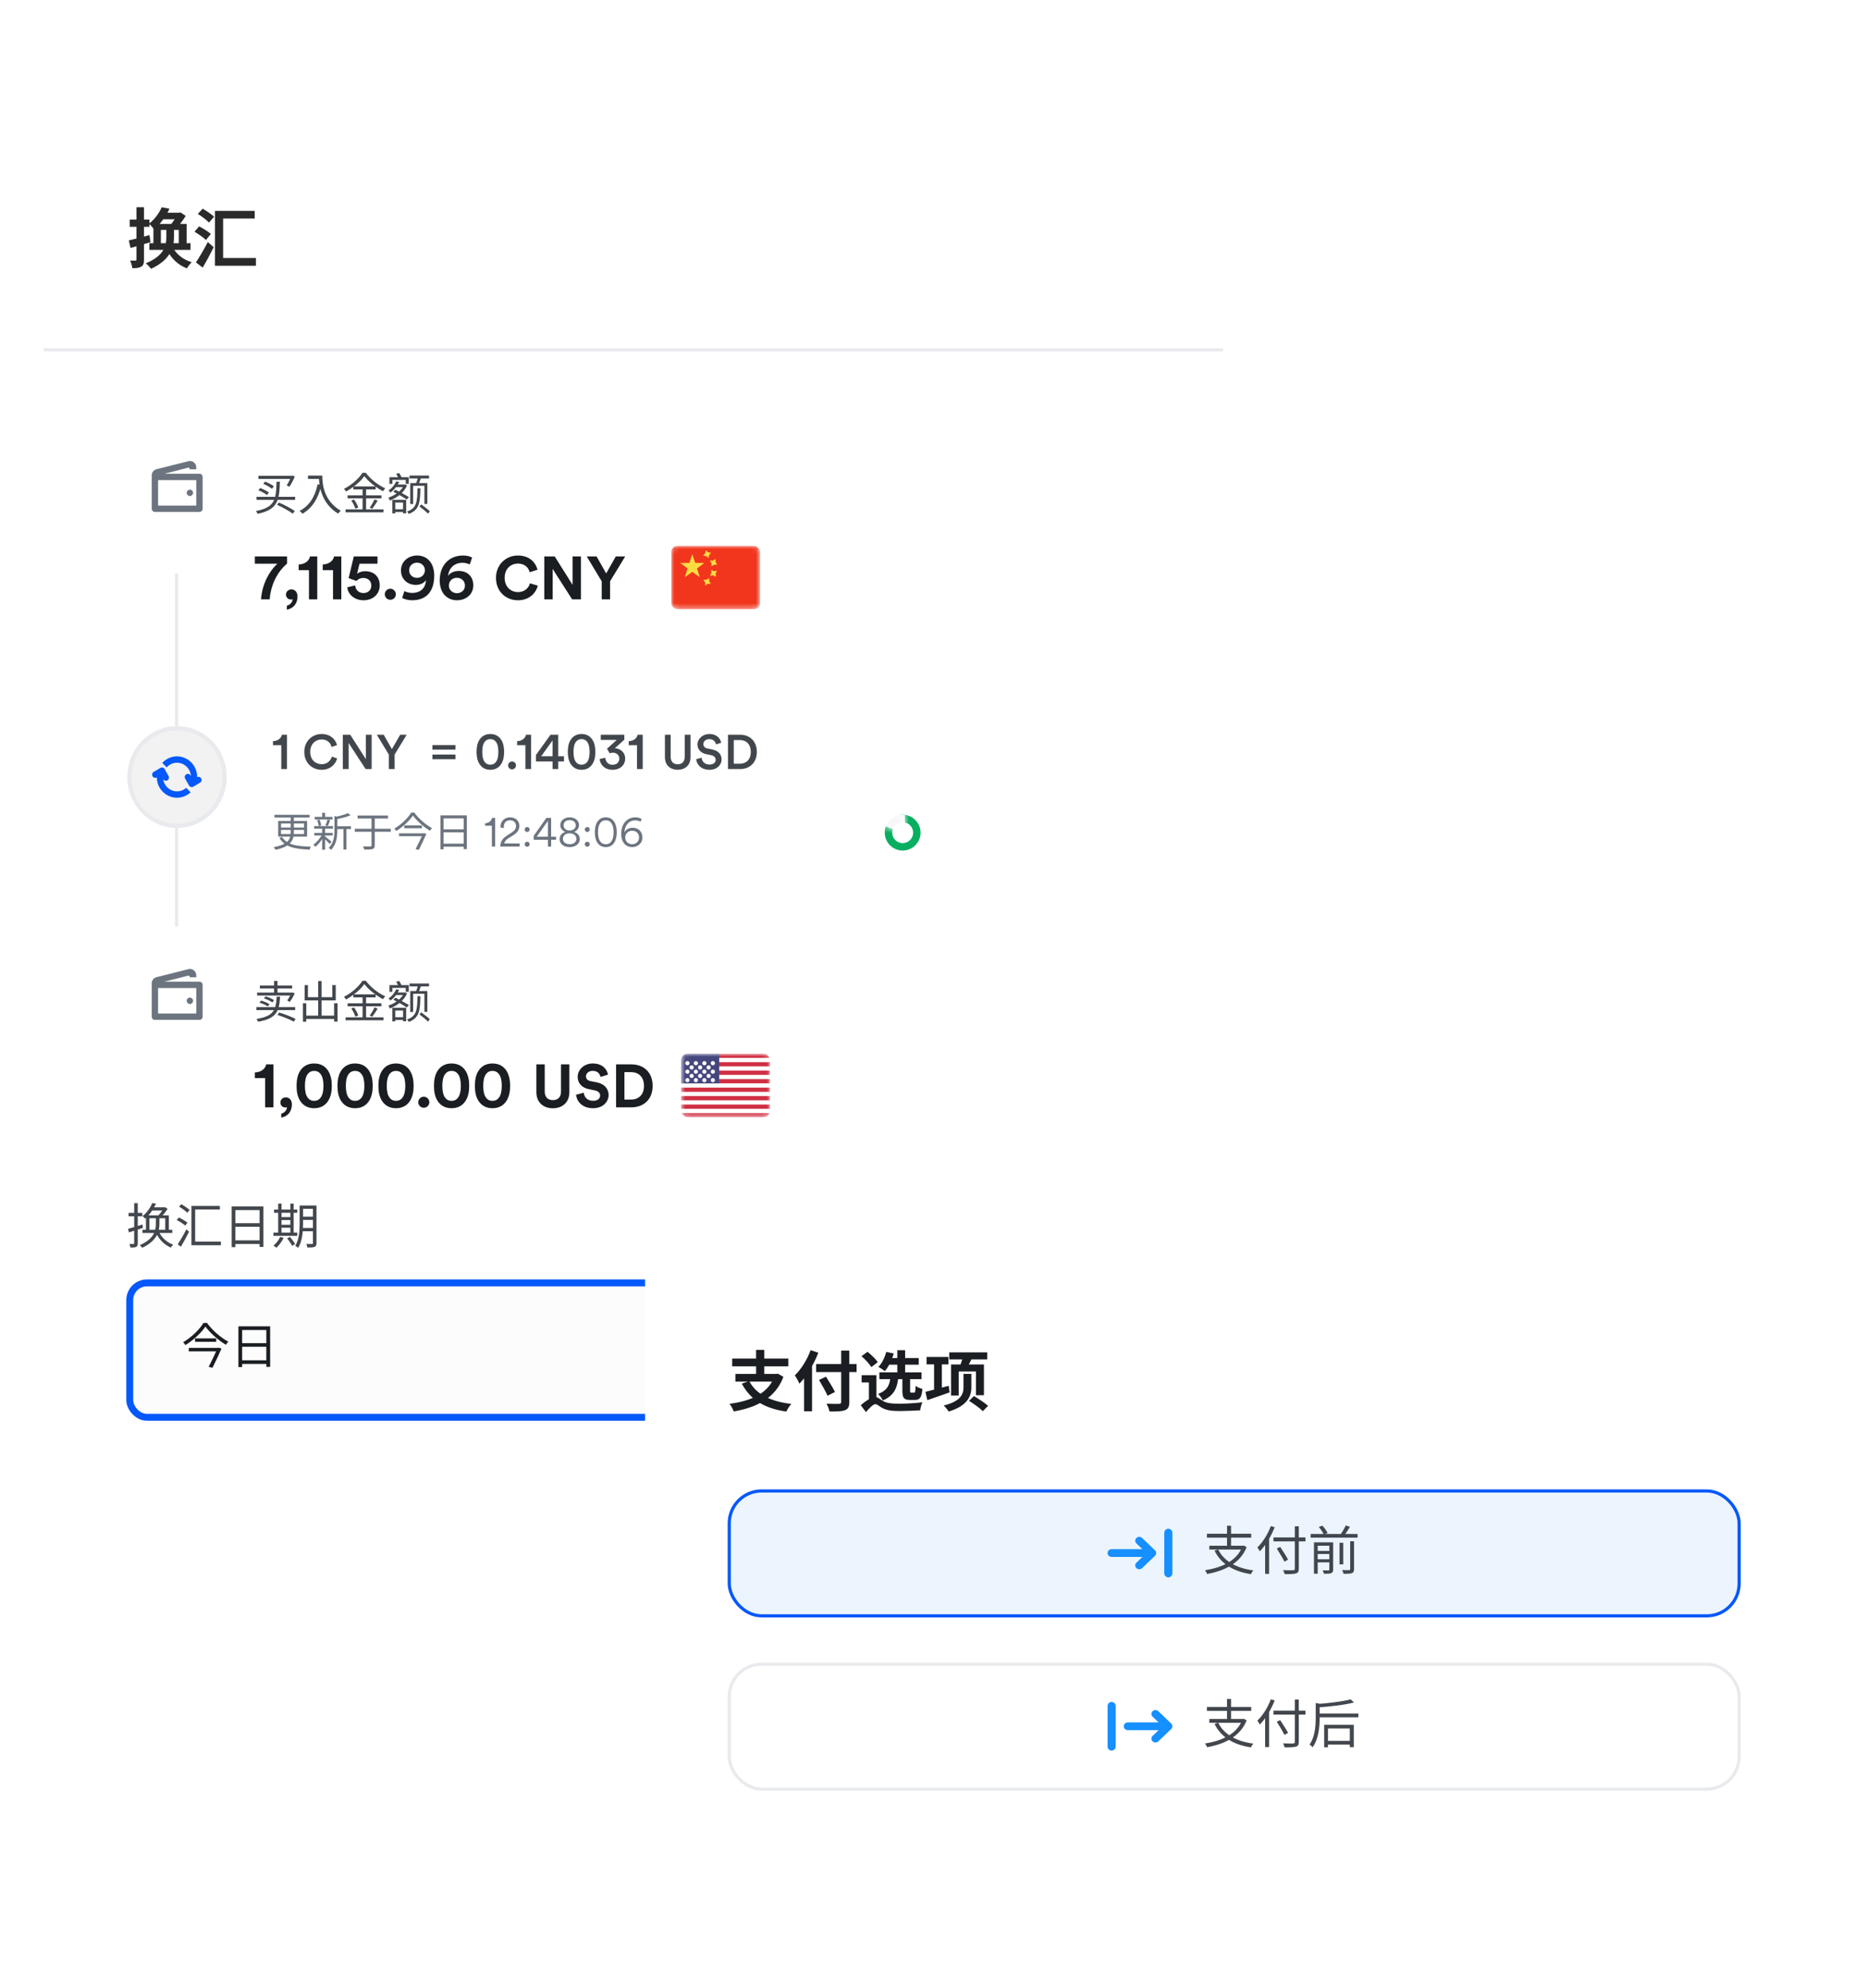 <svg width="342" height="364" viewBox="0 0 342 364" fill="none" xmlns="http://www.w3.org/2000/svg">
<g filter="url(#filter0_d_783_32796)">
<g clip-path="url(#clip0_783_32796)">
<rect x="8" y="20" width="216.034" height="259.241" rx="4" fill="white"/>
<path d="M23.591 44.016C24.563 43.812 26.003 43.428 27.383 43.044L27.575 44.352C26.327 44.724 24.983 45.108 23.915 45.408L23.591 44.016ZM23.759 40.212H27.371V41.532H23.759V40.212ZM24.995 37.944H26.375V47.532C26.375 48.204 26.267 48.588 25.895 48.816C25.523 49.056 24.995 49.116 24.239 49.104C24.191 48.732 24.023 48.108 23.843 47.712C24.251 47.724 24.659 47.724 24.803 47.724C24.935 47.724 24.995 47.676 24.995 47.52V37.944ZM29.459 38.952H32.951V40.152H29.459V38.952ZM29.615 37.956L31.043 38.22C30.419 39.552 29.531 40.884 28.199 42C28.007 41.688 27.575 41.184 27.287 40.968C28.427 40.092 29.195 38.928 29.615 37.956ZM32.519 38.952H32.843L33.059 38.892L34.019 39.528C33.527 40.356 32.699 41.412 32.027 42.096C31.763 41.88 31.319 41.592 31.019 41.436C31.595 40.812 32.243 39.828 32.519 39.228V38.952ZM27.359 44.532H34.895V45.756H27.359V44.532ZM28.103 41.004H34.187V44.856H32.747V42.096H29.471V44.856H28.103V41.004ZM31.703 45.372C32.327 46.572 33.587 47.556 35.123 48.012C34.835 48.276 34.439 48.792 34.247 49.14C32.603 48.528 31.331 47.28 30.575 45.708L31.703 45.372ZM30.467 41.82H31.871V43.452C31.871 45.156 31.331 47.532 27.671 49.224C27.467 48.936 27.023 48.468 26.699 48.216C30.239 46.776 30.467 44.772 30.467 43.428V41.82ZM36.239 39.168L37.127 38.208C37.823 38.616 38.759 39.24 39.215 39.684L38.279 40.752C37.847 40.284 36.947 39.612 36.239 39.168ZM35.627 42.432L36.479 41.448C37.187 41.82 38.147 42.408 38.627 42.84L37.727 43.944C37.283 43.5 36.347 42.852 35.627 42.432ZM35.891 48.048C36.491 47.148 37.367 45.684 38.063 44.316L39.143 45.264C38.531 46.5 37.823 47.844 37.127 48.996L35.891 48.048ZM46.655 38.616V40.02H40.871V47.244H46.883V48.66H39.371V38.616H46.655Z" fill="#2A2A2A"/>
<line x1="8" y1="64.056" x2="224.143" y2="64.056" stroke="#E8EAED" stroke-width="0.564"/>
<circle cx="32.457" cy="89.08" r="8.935" fill="white" stroke="white" stroke-width="0.777"/>
<path fill-rule="evenodd" clip-rule="evenodd" d="M35.952 85.939H34.786C34.786 85.77 34.656 85.639 34.495 85.639C34.478 85.639 34.461 85.641 34.444 85.644L30.119 86.748H36.535C36.856 86.748 37.117 87.009 37.117 87.331V93.158C37.117 93.48 36.856 93.741 36.535 93.741H28.377C28.055 93.741 27.794 93.48 27.794 93.158V90.439V87.331V87.044C27.794 86.479 28.199 85.996 28.755 85.897L34.582 84.435C35.215 84.322 35.821 84.744 35.934 85.378C35.946 85.445 35.952 85.514 35.952 85.583V85.939ZM28.959 91.604V87.913H35.952V92.575H28.959V91.604ZM34.786 90.827C35.108 90.827 35.369 90.566 35.369 90.244C35.369 89.922 35.108 89.661 34.786 89.661C34.465 89.661 34.204 89.922 34.204 90.244C34.204 90.566 34.465 90.827 34.786 90.827Z" fill="#6C747F"/>
<path d="M50.655 88.206H51.273C51.176 91.5 50.956 93.329 47.182 94.086C47.134 93.931 46.987 93.704 46.873 93.573C50.476 92.907 50.574 91.305 50.655 88.206ZM46.987 90.971H54.063V91.54H46.987V90.971ZM50.761 92.443L51.078 92.012C52.16 92.476 53.315 93.094 54.014 93.582L53.615 94.053C52.949 93.557 51.843 92.931 50.761 92.443ZM48.232 88.588L48.557 88.181C49.11 88.393 49.809 88.759 50.167 89.044L49.817 89.507C49.484 89.222 48.785 88.832 48.232 88.588ZM47.337 89.775L47.67 89.361C48.207 89.572 48.907 89.914 49.256 90.182L48.915 90.646C48.573 90.369 47.882 90.003 47.337 89.775ZM47.345 87.124H53.534V87.702H47.345V87.124ZM53.347 87.116H53.461L53.567 87.076L54.014 87.263C53.713 87.921 53.355 88.661 53.014 89.125L52.517 88.873C52.802 88.458 53.136 87.783 53.347 87.222V87.116ZM56.421 87.084H58.723V87.702H56.421V87.084ZM58.414 87.084H59.04C59.04 88.539 59.219 91.63 62.431 93.533C62.293 93.638 62.049 93.899 61.935 94.045C58.682 92.077 58.414 88.612 58.414 87.084ZM58.186 88.678L58.877 88.808C58.292 91.288 57.218 93.004 55.421 94.061C55.307 93.931 55.031 93.679 54.868 93.565C56.673 92.622 57.69 90.979 58.186 88.678ZM66.742 87.181C66.067 88.149 64.757 89.271 63.383 90.003C63.309 89.857 63.139 89.645 63.009 89.515C64.416 88.808 65.766 87.604 66.392 86.579H67.018C67.88 87.759 69.287 88.848 70.564 89.418C70.418 89.564 70.271 89.775 70.165 89.954C68.905 89.304 67.49 88.19 66.742 87.181ZM64.725 89.068H68.807V89.621H64.725V89.068ZM63.675 90.703H69.864V91.248H63.675V90.703ZM63.301 93.273H70.255V93.809H63.301V93.273ZM66.416 89.279H67.059V93.557H66.416V89.279ZM64.35 91.662L64.847 91.459C65.18 91.906 65.513 92.524 65.627 92.931L65.099 93.159C64.993 92.752 64.676 92.118 64.35 91.662ZM68.604 91.443L69.181 91.679C68.872 92.191 68.49 92.776 68.189 93.159L67.725 92.955C68.018 92.557 68.401 91.906 68.604 91.443ZM75.02 87.076H78.591V87.612H75.02V87.076ZM76.59 87.385L77.119 87.515C76.956 87.946 76.793 88.409 76.639 88.726L76.175 88.596C76.314 88.263 76.501 87.734 76.59 87.385ZM75.151 88.458H78.282V92.28H77.745V88.954H75.679V92.297H75.151V88.458ZM76.476 89.409H77.005C76.964 92.11 76.793 93.403 74.874 94.102C74.817 93.972 74.663 93.769 74.557 93.671C76.33 93.053 76.436 91.931 76.476 89.409ZM76.834 92.736L77.168 92.362C77.696 92.744 78.396 93.281 78.737 93.622L78.396 94.053C78.062 93.695 77.379 93.134 76.834 92.736ZM71.336 87.376H74.882V88.604H74.321V87.881H71.873V88.604H71.336V87.376ZM71.865 91.524H74.403V93.996H73.833V92.02H72.41V94.013H71.865V91.524ZM72.068 93.256H74.093V93.752H72.068V93.256ZM72.573 88.149L73.126 88.247C72.8 88.922 72.304 89.637 71.523 90.198C71.442 90.076 71.279 89.889 71.166 89.816C71.865 89.344 72.329 88.694 72.573 88.149ZM72.646 88.718H74.11V89.19H72.402L72.646 88.718ZM73.996 88.718H74.126L74.232 88.694L74.565 88.913C73.963 90.239 72.686 91.174 71.401 91.662C71.361 91.5 71.239 91.223 71.149 91.117C72.353 90.711 73.524 89.897 73.996 88.824V88.718ZM72.581 86.75L73.134 86.62C73.305 86.905 73.524 87.303 73.63 87.539L73.044 87.702C72.947 87.458 72.751 87.051 72.581 86.75ZM72.044 90.036L72.434 89.678C73.231 90.068 74.337 90.662 74.915 91.036L74.5 91.467C73.955 91.085 72.865 90.459 72.044 90.036Z" fill="#42474D"/>
<path d="M52.586 101.886V103.206C51.954 103.727 49.747 105.734 49.392 109.749H47.806C48.15 105.435 50.823 103.217 50.823 103.217H46.686V101.886H52.586ZM52.389 108.862C52.389 108.33 52.822 107.93 53.398 107.93C54.086 107.93 54.496 108.485 54.496 109.206C54.496 110.836 53.365 111.523 52.544 111.623V110.913C53.044 110.803 53.576 110.326 53.598 109.716C53.554 109.749 53.432 109.782 53.31 109.782C52.766 109.782 52.389 109.394 52.389 108.862ZM58.116 109.749H56.597V104.404H54.711V103.361C55.843 103.328 56.63 102.707 56.785 101.886H58.116V109.749ZM62.524 109.749H61.005V104.404H59.119V103.361C60.251 103.328 61.038 102.707 61.193 101.886H62.524V109.749ZM63.616 107.542L65.058 107.198C65.113 107.986 65.701 108.596 66.588 108.596C67.375 108.596 68.019 108.074 68.019 107.232C68.019 106.3 67.32 105.834 66.566 105.834C66.011 105.834 65.557 106.067 65.29 106.378C65.058 106.289 64.082 105.956 63.86 105.868L64.814 101.886H69.15V103.217H65.856L65.401 105.091C65.734 104.77 66.344 104.592 66.876 104.592C68.451 104.592 69.56 105.546 69.56 107.209C69.56 108.673 68.44 109.915 66.588 109.915C64.88 109.915 63.727 108.784 63.616 107.542ZM70.486 108.817C70.486 108.263 70.941 107.808 71.495 107.808C72.061 107.808 72.516 108.263 72.516 108.817C72.516 109.372 72.061 109.827 71.495 109.827C70.941 109.827 70.486 109.372 70.486 108.817ZM77.832 104.415C77.832 103.583 77.156 103.028 76.391 103.028C75.614 103.028 74.949 103.572 74.949 104.415C74.949 105.28 75.603 105.812 76.391 105.812C77.156 105.812 77.832 105.269 77.832 104.415ZM73.673 109.483L74.073 108.241C74.372 108.407 74.949 108.573 75.481 108.573C77.034 108.573 77.954 107.675 78.032 106.222C77.732 106.721 77.045 107.099 76.158 107.099C74.727 107.099 73.452 106.112 73.452 104.459C73.452 102.851 74.749 101.72 76.424 101.72C78.087 101.72 79.54 102.907 79.54 105.402C79.54 108.241 78.154 109.915 75.492 109.915C74.838 109.915 74.073 109.738 73.673 109.483ZM86.48 102.108L86.048 103.35C85.715 103.206 85.238 103.051 84.728 103.051C83.253 103.051 82.233 103.982 82.078 105.468C82.366 104.98 83.053 104.548 84.04 104.548C85.615 104.548 86.702 105.568 86.702 107.176C86.702 108.829 85.382 109.915 83.697 109.915C82.022 109.915 80.547 108.729 80.547 106.3C80.547 103.461 82.322 101.72 84.817 101.72C85.538 101.72 86.148 101.886 86.48 102.108ZM82.233 107.221C82.233 108.074 82.92 108.618 83.697 108.618C84.495 108.618 85.172 108.086 85.172 107.221C85.172 106.344 84.484 105.801 83.697 105.801C82.898 105.801 82.233 106.344 82.233 107.221Z" fill="#1A1D21"/>
<path d="M94.88 109.915C92.684 109.915 90.855 108.33 90.855 105.823C90.855 103.317 92.751 101.72 94.858 101.72C97.032 101.72 98.152 103.051 98.462 104.326L97.021 104.781C96.832 104.027 96.222 103.195 94.858 103.195C93.683 103.195 92.441 104.038 92.441 105.823C92.441 107.498 93.616 108.418 94.88 108.418C96.222 108.418 96.876 107.542 97.087 106.81L98.518 107.243C98.218 108.451 97.087 109.915 94.88 109.915ZM106.412 109.749H104.804L101.233 104.171V109.749H99.703V101.886H101.61L104.882 107.087V101.886H106.412V109.749ZM110.222 106.444L107.482 101.886H109.279L111.042 105.003L112.805 101.886H114.524L111.752 106.444V109.749H110.222V106.444Z" fill="#1A1D21"/>
<g clip-path="url(#clip1_783_32796)">
<rect x="122.93" y="99.922" width="16.316" height="11.654" rx="1.165" fill="white"/>
<rect x="122.93" y="99.922" width="16.316" height="11.654" rx="1.165" fill="white"/>
<mask id="mask0_783_32796" style="mask-type:luminance" maskUnits="userSpaceOnUse" x="122" y="99" width="18" height="13">
<rect x="122.93" y="99.922" width="16.316" height="11.654" rx="1.165" fill="white"/>
</mask>
<g mask="url(#mask0_783_32796)">
<rect x="122.93" y="99.922" width="16.316" height="11.654" fill="#F1361D"/>
<path fill-rule="evenodd" clip-rule="evenodd" d="M128.799 101.729L129.364 101.825L129.787 102.21L129.883 101.646L130.269 101.223L129.704 101.127L129.281 100.741L129.185 101.306L128.799 101.729ZM130.311 103.703L130.8 103.405L131.372 103.418L131.075 102.929L131.088 102.357L130.599 102.655L130.027 102.641L130.324 103.13L130.311 103.703ZM129.648 106.898L129.169 107.212L129.162 106.64L128.848 106.161L129.42 106.155L129.899 105.84L129.905 106.413L130.22 106.891L129.648 106.898ZM130.063 105.418L130.632 105.355L131.145 105.609L131.082 105.04L131.336 104.526L130.767 104.59L130.254 104.336L130.317 104.905L130.063 105.418Z" fill="#FFDC42"/>
<path fill-rule="evenodd" clip-rule="evenodd" d="M126.814 104.715L125.444 105.692L125.95 104.087L124.598 103.086L126.28 103.071L126.814 101.476L127.349 103.071L129.031 103.086L127.679 104.087L128.184 105.692L126.814 104.715Z" fill="#FFDC42"/>
</g>
</g>
<line x1="32.347" y1="169.673" x2="32.347" y2="104.991" stroke="#E8EAED" stroke-width="0.583"/>
<path d="M41.136 142.286C41.136 147.23 37.225 151.221 32.419 151.221C27.613 151.221 23.702 147.23 23.702 142.286C23.702 137.343 27.613 133.351 32.419 133.351C37.225 133.351 41.136 137.343 41.136 142.286Z" fill="#F2F2F2" stroke="#E8EAED" stroke-width="0.777"/>
<path fill-rule="evenodd" clip-rule="evenodd" d="M36.118 142.289C36.382 142.165 36.699 142.265 36.847 142.528C37.005 142.806 36.911 143.163 36.639 143.324L35.407 144.052C35.135 144.213 34.787 144.117 34.63 143.839L33.918 142.577C33.761 142.298 33.854 141.942 34.126 141.781C34.399 141.62 34.747 141.716 34.904 141.994L34.975 142.121C34.892 140.749 33.779 139.663 32.419 139.663C31.669 139.663 30.995 139.993 30.527 140.519L29.721 139.694C30.396 138.958 31.355 138.498 32.419 138.498C34.462 138.498 36.118 140.194 36.118 142.286C36.118 142.287 36.118 142.288 36.118 142.289V142.289ZM28.72 142.353L28.72 142.353C28.448 142.514 28.1 142.419 27.943 142.14C27.785 141.861 27.879 141.505 28.151 141.344L29.383 140.616C29.655 140.455 30.003 140.55 30.16 140.829L30.872 142.091C31.029 142.369 30.936 142.726 30.663 142.887C30.391 143.048 30.043 142.952 29.886 142.673L29.886 142.673C30.069 143.937 31.133 144.908 32.419 144.908C33.066 144.908 33.657 144.662 34.108 144.257L34.914 145.082C34.256 145.698 33.38 146.073 32.419 146.073C30.398 146.073 28.756 144.414 28.72 142.353V142.353Z" fill="#0558FA"/>
<circle cx="32.457" cy="182.093" r="8.935" fill="white" stroke="white" stroke-width="0.777"/>
<path fill-rule="evenodd" clip-rule="evenodd" d="M35.952 178.951H34.786C34.786 178.782 34.656 178.652 34.495 178.652C34.478 178.652 34.461 178.653 34.444 178.656L30.12 179.76H36.535C36.856 179.76 37.117 180.021 37.117 180.343V186.17C37.117 186.492 36.856 186.753 36.535 186.753H28.377C28.055 186.753 27.794 186.492 27.794 186.17V183.451V180.343V180.057C27.794 179.492 28.199 179.009 28.755 178.909L34.582 177.448C35.215 177.335 35.821 177.757 35.934 178.39C35.946 178.458 35.952 178.527 35.952 178.595V178.951ZM28.959 184.617V180.926H35.952V185.587H28.959V184.617ZM34.786 183.84C35.108 183.84 35.369 183.579 35.369 183.257C35.369 182.935 35.108 182.674 34.786 182.674C34.465 182.674 34.204 182.935 34.204 183.257C34.204 183.579 34.465 183.84 34.786 183.84Z" fill="#6C747F"/>
<path d="M50.208 179.625H50.834V182.024H50.208V179.625ZM47.605 180.462H53.518V181.007H47.605V180.462ZM47.101 181.755H53.518V182.292H47.101V181.755ZM53.355 181.755H53.469L53.567 181.723L53.998 181.902C53.729 182.455 53.396 183.065 53.079 183.455L52.607 183.187C52.867 182.845 53.168 182.317 53.355 181.853V181.755ZM46.963 184.415H54.071V184.96H46.963V184.415ZM48.345 182.804L48.663 182.447C49.191 182.601 49.866 182.902 50.216 183.146L49.883 183.553C49.549 183.301 48.89 182.983 48.345 182.804ZM47.524 183.593L47.817 183.219C48.345 183.357 49.02 183.634 49.37 183.878L49.045 184.293C48.719 184.049 48.061 183.756 47.524 183.593ZM50.679 182.512H51.314C51.151 185.098 50.712 186.513 47.272 187.09C47.223 186.944 47.085 186.708 46.979 186.578C50.24 186.066 50.541 184.854 50.679 182.512ZM50.842 185.854L51.119 185.399C52.233 185.732 53.42 186.196 54.152 186.578L53.811 187.074C53.095 186.684 51.965 186.212 50.842 185.854ZM55.787 185.976H61.529V186.578H55.787V185.976ZM58.283 179.649H58.91V186.318H58.283V179.649ZM55.486 183.707H56.104V187.09H55.486V183.707ZM61.203 183.707H61.829V187.066H61.203V183.707ZM55.803 180.381H56.405V182.593H60.87V180.381H61.504V183.187H55.803V180.381ZM66.742 180.194C66.067 181.162 64.757 182.284 63.383 183.016C63.309 182.87 63.139 182.658 63.009 182.528C64.416 181.82 65.766 180.617 66.392 179.592H67.018C67.88 180.771 69.287 181.861 70.564 182.43C70.418 182.577 70.271 182.788 70.165 182.967C68.905 182.317 67.49 181.202 66.742 180.194ZM64.725 182.081H68.807V182.634H64.725V182.081ZM63.675 183.715H69.864V184.26H63.675V183.715ZM63.301 186.285H70.255V186.822H63.301V186.285ZM66.416 182.292H67.059V186.57H66.416V182.292ZM64.35 184.675L64.847 184.472C65.18 184.919 65.513 185.537 65.627 185.944L65.099 186.171C64.993 185.765 64.676 185.13 64.35 184.675ZM68.604 184.455L69.181 184.691C68.872 185.204 68.49 185.789 68.189 186.171L67.725 185.968C68.018 185.57 68.401 184.919 68.604 184.455ZM75.02 180.088H78.591V180.625H75.02V180.088ZM76.59 180.397L77.119 180.527C76.956 180.958 76.793 181.422 76.639 181.739L76.175 181.609C76.314 181.276 76.501 180.747 76.59 180.397ZM75.151 181.471H78.282V185.293H77.745V181.967H75.679V185.309H75.151V181.471ZM76.476 182.422H77.005C76.964 185.122 76.793 186.415 74.874 187.115C74.817 186.985 74.663 186.781 74.557 186.684C76.33 186.066 76.436 184.943 76.476 182.422ZM76.834 185.748L77.168 185.374C77.696 185.757 78.396 186.293 78.737 186.635L78.396 187.066C78.062 186.708 77.379 186.147 76.834 185.748ZM71.336 180.389H74.882V181.617H74.321V180.893H71.873V181.617H71.336V180.389ZM71.865 184.537H74.403V187.009H73.833V185.033H72.41V187.025H71.865V184.537ZM72.068 186.269H74.093V186.765H72.068V186.269ZM72.573 181.162L73.126 181.259C72.8 181.934 72.304 182.65 71.523 183.211C71.442 183.089 71.279 182.902 71.166 182.829C71.865 182.357 72.329 181.707 72.573 181.162ZM72.646 181.731H74.11V182.203H72.402L72.646 181.731ZM73.996 181.731H74.126L74.232 181.707L74.565 181.926C73.963 183.252 72.686 184.187 71.401 184.675C71.361 184.512 71.239 184.236 71.149 184.13C72.353 183.723 73.524 182.91 73.996 181.837V181.731ZM72.581 179.763L73.134 179.633C73.305 179.917 73.524 180.316 73.63 180.552L73.044 180.714C72.947 180.47 72.751 180.064 72.581 179.763ZM72.044 183.048L72.434 182.691C73.231 183.081 74.337 183.675 74.915 184.049L74.5 184.48C73.955 184.098 72.865 183.471 72.044 183.048Z" fill="#42474D"/>
<path d="M50.091 202.762H48.572V197.416H46.686V196.374C47.818 196.341 48.605 195.72 48.76 194.899H50.091V202.762ZM51.36 201.875C51.36 201.342 51.793 200.943 52.37 200.943C53.057 200.943 53.468 201.497 53.468 202.218C53.468 203.849 52.336 204.536 51.516 204.636V203.926C52.015 203.815 52.547 203.338 52.569 202.728C52.525 202.762 52.403 202.795 52.281 202.795C51.737 202.795 51.36 202.407 51.36 201.875ZM54.328 198.836C54.328 197.816 54.483 196.829 55.016 196.03C55.537 195.254 56.358 194.733 57.544 194.733C58.742 194.733 59.574 195.254 60.084 196.03C60.605 196.829 60.782 197.816 60.782 198.836C60.782 199.856 60.605 200.832 60.084 201.631C59.574 202.407 58.742 202.928 57.544 202.928C56.358 202.928 55.537 202.407 55.016 201.631C54.483 200.832 54.328 199.856 54.328 198.836ZM55.858 198.836C55.858 199.756 56.003 200.488 56.346 200.965C56.613 201.331 56.979 201.575 57.544 201.575C58.121 201.575 58.487 201.331 58.753 200.965C59.097 200.488 59.252 199.756 59.252 198.836C59.252 197.915 59.097 197.183 58.753 196.707C58.487 196.341 58.121 196.097 57.544 196.097C56.979 196.097 56.613 196.341 56.346 196.707C56.003 197.183 55.858 197.915 55.858 198.836ZM61.822 198.836C61.822 197.816 61.978 196.829 62.51 196.03C63.031 195.254 63.852 194.733 65.039 194.733C66.236 194.733 67.068 195.254 67.578 196.03C68.099 196.829 68.277 197.816 68.277 198.836C68.277 199.856 68.099 200.832 67.578 201.631C67.068 202.407 66.236 202.928 65.039 202.928C63.852 202.928 63.031 202.407 62.51 201.631C61.978 200.832 61.822 199.856 61.822 198.836ZM63.353 198.836C63.353 199.756 63.497 200.488 63.841 200.965C64.107 201.331 64.473 201.575 65.039 201.575C65.615 201.575 65.981 201.331 66.247 200.965C66.591 200.488 66.746 199.756 66.746 198.836C66.746 197.915 66.591 197.183 66.247 196.707C65.981 196.341 65.615 196.097 65.039 196.097C64.473 196.097 64.107 196.341 63.841 196.707C63.497 197.183 63.353 197.915 63.353 198.836ZM69.317 198.836C69.317 197.816 69.472 196.829 70.004 196.03C70.526 195.254 71.346 194.733 72.533 194.733C73.731 194.733 74.562 195.254 75.073 196.03C75.594 196.829 75.771 197.816 75.771 198.836C75.771 199.856 75.594 200.832 75.073 201.631C74.562 202.407 73.731 202.928 72.533 202.928C71.346 202.928 70.526 202.407 70.004 201.631C69.472 200.832 69.317 199.856 69.317 198.836ZM70.847 198.836C70.847 199.756 70.992 200.488 71.335 200.965C71.601 201.331 71.967 201.575 72.533 201.575C73.11 201.575 73.476 201.331 73.742 200.965C74.086 200.488 74.241 199.756 74.241 198.836C74.241 197.915 74.086 197.183 73.742 196.707C73.476 196.341 73.11 196.097 72.533 196.097C71.967 196.097 71.601 196.341 71.335 196.707C70.992 197.183 70.847 197.915 70.847 198.836ZM76.616 201.83C76.616 201.276 77.071 200.821 77.625 200.821C78.191 200.821 78.645 201.276 78.645 201.83C78.645 202.385 78.191 202.839 77.625 202.839C77.071 202.839 76.616 202.385 76.616 201.83ZM79.497 198.836C79.497 197.816 79.652 196.829 80.185 196.03C80.706 195.254 81.527 194.733 82.713 194.733C83.911 194.733 84.743 195.254 85.253 196.03C85.774 196.829 85.951 197.816 85.951 198.836C85.951 199.856 85.774 200.832 85.253 201.631C84.743 202.407 83.911 202.928 82.713 202.928C81.527 202.928 80.706 202.407 80.185 201.631C79.652 200.832 79.497 199.856 79.497 198.836ZM81.028 198.836C81.028 199.756 81.172 200.488 81.516 200.965C81.782 201.331 82.148 201.575 82.713 201.575C83.29 201.575 83.656 201.331 83.922 200.965C84.266 200.488 84.421 199.756 84.421 198.836C84.421 197.915 84.266 197.183 83.922 196.707C83.656 196.341 83.29 196.097 82.713 196.097C82.148 196.097 81.782 196.341 81.516 196.707C81.172 197.183 81.028 197.915 81.028 198.836ZM86.992 198.836C86.992 197.816 87.147 196.829 87.679 196.03C88.2 195.254 89.021 194.733 90.208 194.733C91.405 194.733 92.237 195.254 92.747 196.03C93.269 196.829 93.446 197.816 93.446 198.836C93.446 199.856 93.269 200.832 92.747 201.631C92.237 202.407 91.405 202.928 90.208 202.928C89.021 202.928 88.2 202.407 87.679 201.631C87.147 200.832 86.992 199.856 86.992 198.836ZM88.522 198.836C88.522 199.756 88.666 200.488 89.01 200.965C89.276 201.331 89.642 201.575 90.208 201.575C90.784 201.575 91.15 201.331 91.416 200.965C91.76 200.488 91.915 199.756 91.915 198.836C91.915 197.915 91.76 197.183 91.416 196.707C91.15 196.341 90.784 196.097 90.208 196.097C89.642 196.097 89.276 196.341 89.01 196.707C88.666 197.183 88.522 197.915 88.522 198.836Z" fill="#1A1D21"/>
<path d="M101.27 202.939C99.596 202.939 98.254 201.908 98.254 199.978V194.899H99.784V199.867C99.784 200.899 100.361 201.442 101.27 201.442C102.202 201.442 102.767 200.899 102.767 199.867V194.899H104.298V199.978C104.298 201.908 102.956 202.939 101.27 202.939ZM111.376 196.773L110.001 197.195C109.923 196.762 109.568 196.086 108.57 196.086C107.827 196.086 107.339 196.562 107.339 197.084C107.339 197.516 107.616 197.86 108.193 197.971L109.291 198.182C110.721 198.459 111.487 199.39 111.487 200.499C111.487 201.708 110.477 202.928 108.648 202.928C106.563 202.928 105.642 201.586 105.52 200.466L106.94 200.089C107.006 200.865 107.55 201.564 108.659 201.564C109.479 201.564 109.934 201.154 109.934 200.599C109.934 200.144 109.59 199.79 108.98 199.668L107.882 199.446C106.629 199.191 105.82 198.381 105.82 197.195C105.82 195.797 107.073 194.733 108.559 194.733C110.466 194.733 111.198 195.886 111.376 196.773ZM114.385 201.342H115.605C116.891 201.342 117.967 200.544 117.967 198.836C117.967 197.128 116.902 196.318 115.616 196.318H114.385V201.342ZM115.66 202.762H112.854V194.899H115.671C117.911 194.899 119.553 196.352 119.553 198.836C119.553 201.32 117.9 202.762 115.66 202.762Z" fill="#1A1D21"/>
<g clip-path="url(#clip2_783_32796)">
<rect x="124.755" y="192.935" width="16.316" height="11.654" rx="1.165" fill="white"/>
<rect x="124.755" y="192.935" width="16.316" height="11.654" rx="1.165" fill="white"/>
<mask id="mask1_783_32796" style="mask-type:luminance" maskUnits="userSpaceOnUse" x="124" y="192" width="18" height="13">
<rect x="124.755" y="192.935" width="16.316" height="11.654" rx="1.165" fill="white"/>
</mask>
<g mask="url(#mask1_783_32796)">
<path fill-rule="evenodd" clip-rule="evenodd" d="M141.071 192.935H124.755V193.712H141.071V192.935ZM141.071 194.489H124.755V195.266H141.071V194.489ZM124.755 196.042H141.071V196.819H124.755V196.042ZM141.071 197.596H124.755V198.373H141.071V197.596ZM124.755 199.15H141.071V199.927H124.755V199.15ZM141.071 200.704H124.755V201.481H141.071V200.704ZM124.755 202.258H141.071V203.035H124.755V202.258ZM141.071 203.812H124.755V204.589H141.071V203.812Z" fill="#D02F44"/>
<rect x="124.755" y="192.935" width="6.993" height="5.439" fill="#46467F"/>
<g filter="url(#filter1_d_783_32796)">
<path fill-rule="evenodd" clip-rule="evenodd" d="M125.921 194.489C126.135 194.489 126.309 194.315 126.309 194.1C126.309 193.886 126.135 193.712 125.921 193.712C125.706 193.712 125.532 193.886 125.532 194.1C125.532 194.315 125.706 194.489 125.921 194.489ZM127.475 194.489C127.689 194.489 127.863 194.315 127.863 194.1C127.863 193.886 127.689 193.712 127.475 193.712C127.26 193.712 127.086 193.886 127.086 194.1C127.086 194.315 127.26 194.489 127.475 194.489ZM129.417 194.1C129.417 194.315 129.243 194.489 129.028 194.489C128.814 194.489 128.64 194.315 128.64 194.1C128.64 193.886 128.814 193.712 129.028 193.712C129.243 193.712 129.417 193.886 129.417 194.1ZM130.582 194.489C130.797 194.489 130.971 194.315 130.971 194.1C130.971 193.886 130.797 193.712 130.582 193.712C130.368 193.712 130.194 193.886 130.194 194.1C130.194 194.315 130.368 194.489 130.582 194.489ZM127.086 194.877C127.086 195.092 126.912 195.266 126.698 195.266C126.483 195.266 126.309 195.092 126.309 194.877C126.309 194.663 126.483 194.489 126.698 194.489C126.912 194.489 127.086 194.663 127.086 194.877ZM128.252 195.266C128.466 195.266 128.64 195.092 128.64 194.877C128.64 194.663 128.466 194.489 128.252 194.489C128.037 194.489 127.863 194.663 127.863 194.877C127.863 195.092 128.037 195.266 128.252 195.266ZM130.194 194.877C130.194 195.092 130.02 195.266 129.806 195.266C129.591 195.266 129.417 195.092 129.417 194.877C129.417 194.663 129.591 194.489 129.806 194.489C130.02 194.489 130.194 194.663 130.194 194.877ZM130.582 196.043C130.797 196.043 130.971 195.869 130.971 195.654C130.971 195.44 130.797 195.266 130.582 195.266C130.368 195.266 130.194 195.44 130.194 195.654C130.194 195.869 130.368 196.043 130.582 196.043ZM129.417 195.654C129.417 195.869 129.243 196.043 129.028 196.043C128.814 196.043 128.64 195.869 128.64 195.654C128.64 195.44 128.814 195.266 129.028 195.266C129.243 195.266 129.417 195.44 129.417 195.654ZM127.475 196.043C127.689 196.043 127.863 195.869 127.863 195.654C127.863 195.44 127.689 195.266 127.475 195.266C127.26 195.266 127.086 195.44 127.086 195.654C127.086 195.869 127.26 196.043 127.475 196.043ZM126.309 195.654C126.309 195.869 126.135 196.043 125.921 196.043C125.706 196.043 125.532 195.869 125.532 195.654C125.532 195.44 125.706 195.266 125.921 195.266C126.135 195.266 126.309 195.44 126.309 195.654ZM126.698 196.82C126.912 196.82 127.086 196.646 127.086 196.431C127.086 196.217 126.912 196.043 126.698 196.043C126.483 196.043 126.309 196.217 126.309 196.431C126.309 196.646 126.483 196.82 126.698 196.82ZM128.64 196.431C128.64 196.646 128.466 196.82 128.252 196.82C128.037 196.82 127.863 196.646 127.863 196.431C127.863 196.217 128.037 196.043 128.252 196.043C128.466 196.043 128.64 196.217 128.64 196.431ZM129.806 196.82C130.02 196.82 130.194 196.646 130.194 196.431C130.194 196.217 130.02 196.043 129.806 196.043C129.591 196.043 129.417 196.217 129.417 196.431C129.417 196.646 129.591 196.82 129.806 196.82ZM130.971 197.208C130.971 197.423 130.797 197.596 130.582 197.596C130.368 197.596 130.194 197.423 130.194 197.208C130.194 196.993 130.368 196.82 130.582 196.82C130.797 196.82 130.971 196.993 130.971 197.208ZM129.028 197.596C129.243 197.596 129.417 197.423 129.417 197.208C129.417 196.993 129.243 196.82 129.028 196.82C128.814 196.82 128.64 196.993 128.64 197.208C128.64 197.423 128.814 197.596 129.028 197.596ZM127.863 197.208C127.863 197.423 127.689 197.596 127.475 197.596C127.26 197.596 127.086 197.423 127.086 197.208C127.086 196.993 127.26 196.82 127.475 196.82C127.689 196.82 127.863 196.993 127.863 197.208ZM125.921 197.596C126.135 197.596 126.309 197.423 126.309 197.208C126.309 196.993 126.135 196.82 125.921 196.82C125.706 196.82 125.532 196.993 125.532 197.208C125.532 197.423 125.706 197.596 125.921 197.596Z" fill="url(#paint0_linear_783_32796)"/>
</g>
</g>
</g>
<path d="M52.571 140.824H51.524V136.45H50.007V135.714C50.894 135.687 51.506 135.199 51.639 134.534H52.571V140.824ZM58.914 140.957C57.22 140.957 55.738 139.733 55.738 137.684C55.738 135.634 57.273 134.401 58.905 134.401C60.502 134.401 61.452 135.341 61.736 136.441L60.733 136.779C60.547 136.016 59.961 135.403 58.905 135.403C57.867 135.403 56.829 136.158 56.829 137.684C56.829 139.156 57.841 139.937 58.914 139.937C59.97 139.937 60.573 139.263 60.786 138.553L61.762 138.872C61.478 139.937 60.52 140.957 58.914 140.957ZM68.079 140.824H66.97L63.865 136.06V140.824H62.8V134.534H64.157L67.014 138.997V134.534H68.079V140.824ZM71.223 138.163L69.023 134.534H70.283L71.791 137.169L73.308 134.534H74.506L72.288 138.163V140.824H71.223V138.163Z" fill="#42474D"/>
<path d="M83.427 137.267H79.212V136.433H83.427V137.267ZM83.427 139.023H79.212V138.171H83.427V139.023Z" fill="#42474D"/>
<path d="M87.298 137.684C87.298 136.841 87.431 136.042 87.856 135.421C88.265 134.809 88.903 134.401 89.817 134.401C90.74 134.401 91.379 134.809 91.787 135.421C92.204 136.042 92.346 136.841 92.346 137.684C92.346 138.526 92.204 139.316 91.787 139.937C91.379 140.558 90.74 140.957 89.817 140.957C88.903 140.957 88.273 140.558 87.856 139.937C87.44 139.316 87.298 138.526 87.298 137.684ZM88.344 137.684C88.344 138.553 88.495 139.201 88.832 139.582C89.063 139.848 89.365 140.026 89.817 140.026C90.27 140.026 90.571 139.848 90.802 139.582C91.139 139.192 91.29 138.553 91.29 137.684C91.29 136.814 91.139 136.175 90.802 135.785C90.571 135.519 90.27 135.341 89.817 135.341C89.365 135.341 89.063 135.519 88.832 135.785C88.495 136.166 88.344 136.814 88.344 137.684ZM93.077 140.159C93.077 139.76 93.396 139.431 93.795 139.431C94.195 139.431 94.523 139.76 94.523 140.159C94.523 140.558 94.195 140.877 93.795 140.877C93.396 140.877 93.077 140.558 93.077 140.159ZM97.29 140.824H96.243V136.45H94.726V135.714C95.613 135.687 96.225 135.199 96.358 134.534H97.29V140.824ZM98.175 139.431V138.251L100.846 134.534H102.256V138.482H103.312V139.431H102.256V140.824H101.218V139.431H98.175ZM101.218 138.482V135.581L99.133 138.482H101.218ZM104.011 137.684C104.011 136.841 104.144 136.042 104.569 135.421C104.978 134.809 105.616 134.401 106.53 134.401C107.453 134.401 108.092 134.809 108.5 135.421C108.917 136.042 109.059 136.841 109.059 137.684C109.059 138.526 108.917 139.316 108.5 139.937C108.092 140.558 107.453 140.957 106.53 140.957C105.616 140.957 104.986 140.558 104.569 139.937C104.153 139.316 104.011 138.526 104.011 137.684ZM105.057 137.684C105.057 138.553 105.208 139.201 105.545 139.582C105.776 139.848 106.078 140.026 106.53 140.026C106.983 140.026 107.284 139.848 107.515 139.582C107.852 139.192 108.003 138.553 108.003 137.684C108.003 136.814 107.852 136.175 107.515 135.785C107.284 135.519 106.983 135.341 106.53 135.341C106.078 135.341 105.776 135.519 105.545 135.785C105.208 136.166 105.057 136.814 105.057 137.684ZM111.693 137.941L111.188 137.107L112.98 135.483H110.052V134.534H114.364V135.448L112.616 137.018C113.547 137.036 114.523 137.684 114.523 138.934C114.523 139.999 113.689 140.957 112.208 140.957C110.762 140.957 109.919 140.017 109.848 138.979L110.886 138.757C110.921 139.538 111.48 140.043 112.199 140.043C113.006 140.043 113.45 139.538 113.45 138.934C113.45 138.154 112.829 137.825 112.243 137.825C112.048 137.825 111.853 137.87 111.693 137.941ZM117.737 140.824H116.69V136.45H115.173V135.714C116.06 135.687 116.672 135.199 116.805 134.534H117.737V140.824Z" fill="#42474D"/>
<path d="M124.141 140.957C122.828 140.957 121.799 140.15 121.799 138.633V134.534H122.855V138.571C122.855 139.458 123.343 139.946 124.141 139.946C124.949 139.946 125.428 139.458 125.428 138.571V134.534H126.493V138.633C126.493 140.15 125.463 140.957 124.141 140.957ZM132.112 136.007L131.154 136.308C131.091 135.918 130.763 135.341 129.92 135.341C129.282 135.341 128.838 135.767 128.838 136.246C128.838 136.646 129.086 136.947 129.574 137.054L130.479 137.24C131.588 137.462 132.183 138.163 132.183 139.05C132.183 140.026 131.393 140.957 129.956 140.957C128.359 140.957 127.622 139.928 127.525 139.023L128.519 138.739C128.581 139.396 129.051 139.999 129.956 139.999C130.71 139.999 131.1 139.618 131.1 139.13C131.1 138.722 130.799 138.393 130.257 138.278L129.37 138.092C128.412 137.896 127.773 137.267 127.773 136.326C127.773 135.27 128.74 134.401 129.911 134.401C131.393 134.401 131.97 135.306 132.112 136.007ZM134.415 139.848H135.532C136.624 139.848 137.529 139.147 137.529 137.692C137.529 136.22 136.633 135.51 135.541 135.51H134.415V139.848ZM135.568 140.824H133.35V134.534H135.577C137.289 134.534 138.638 135.67 138.638 137.692C138.638 139.706 137.271 140.824 135.568 140.824Z" fill="#42474D"/>
<g clip-path="url(#clip3_783_32796)">
<path d="M50.276 149.199H56.715V149.701H50.276V149.199ZM53.255 149.413H53.832V152.282C53.832 153.709 53.44 154.98 50.475 155.609C50.416 155.49 50.261 155.254 50.143 155.121C53.026 154.588 53.255 153.502 53.255 152.274V149.413ZM51.481 151.971V152.725H55.695V151.971H51.481ZM51.481 150.788V151.528H55.695V150.788H51.481ZM50.956 150.322H56.257V153.191H50.956V150.322ZM51.666 153.25C52.605 154.714 54.291 154.965 56.959 155.032C56.863 155.165 56.752 155.402 56.723 155.579C54.002 155.468 52.183 155.121 51.193 153.442L51.666 153.25ZM61.536 151.298H64.286V151.816H61.536V151.298ZM57.647 149.576H60.907V150.049H57.647V149.576ZM57.566 152.511H60.944V152.991H57.566V152.511ZM57.544 151.269H60.996V151.742H57.544V151.269ZM62.911 151.505H63.451V155.564H62.911V151.505ZM59.015 148.829H59.554V149.82H59.015V148.829ZM59.015 151.653H59.554V155.594H59.015V151.653ZM61.27 149.406L61.95 149.613C61.943 149.672 61.898 149.701 61.795 149.716V152.001C61.795 153.11 61.662 154.611 60.619 155.638C60.553 155.513 60.353 155.328 60.22 155.254C61.166 154.322 61.27 153.043 61.27 151.993V149.406ZM63.746 148.888L64.19 149.295C63.495 149.605 62.46 149.857 61.573 150.012C61.543 149.894 61.469 149.701 61.403 149.59C62.231 149.413 63.207 149.154 63.746 148.888ZM59.503 153.132C59.739 153.295 60.545 153.953 60.73 154.123L60.405 154.537C60.168 154.263 59.473 153.612 59.2 153.383L59.503 153.132ZM58.091 150.182L58.527 150.086C58.682 150.411 58.808 150.847 58.845 151.128L58.379 151.254C58.357 150.966 58.239 150.522 58.091 150.182ZM59.983 150.071L60.486 150.182C60.346 150.552 60.19 150.966 60.057 151.239L59.614 151.136C59.747 150.84 59.902 150.382 59.983 150.071ZM59.022 152.755L59.422 152.91C59.044 153.731 58.364 154.603 57.773 155.062C57.684 154.936 57.521 154.758 57.396 154.67C57.995 154.278 58.667 153.479 59.022 152.755ZM64.989 151.757H71.584V152.304H64.989V151.757ZM68.057 149.517H68.641V154.795C68.641 155.202 68.53 155.372 68.249 155.468C67.975 155.557 67.488 155.572 66.733 155.572C66.697 155.409 66.586 155.15 66.504 154.988C67.111 155.002 67.672 155.002 67.842 154.995C67.998 154.988 68.057 154.943 68.057 154.795V149.517ZM65.506 149.332H71.066V149.879H65.506V149.332ZM75.642 149.339C75.043 150.248 73.838 151.394 72.589 152.163C72.515 152.03 72.36 151.838 72.234 151.727C73.513 150.98 74.763 149.761 75.332 148.785H75.886C76.663 149.886 77.979 151.025 79.139 151.646C78.999 151.771 78.866 151.956 78.762 152.119C77.616 151.431 76.315 150.278 75.642 149.339ZM74.053 151.136H77.291V151.661H74.053V151.136ZM73.099 152.592H77.594V153.117H73.099V152.592ZM77.483 152.592H77.565L77.661 152.555L78.097 152.696C77.749 153.516 77.173 154.714 76.714 155.631L76.13 155.476C76.611 154.566 77.202 153.309 77.483 152.659V152.592ZM80.677 149.302H85.52V155.49H84.936V149.864H81.246V155.52H80.677V149.302ZM81.054 151.868H85.18V152.415H81.054V151.868ZM81.047 154.485H85.195V155.039H81.047V154.485ZM90.694 155.01H90.103V151.202H88.861V150.751C89.541 150.722 90.022 150.3 90.14 149.768H90.694V155.01ZM95.186 155.01H91.637C91.652 154.204 91.985 153.568 92.828 153.028L93.774 152.415C94.284 152.089 94.528 151.705 94.528 151.239C94.528 150.692 94.151 150.197 93.427 150.197C92.695 150.197 92.288 150.707 92.288 151.394C92.288 151.468 92.288 151.542 92.303 151.631L91.696 151.535C91.689 151.483 91.682 151.387 91.682 151.328C91.682 150.367 92.451 149.664 93.427 149.664C94.528 149.664 95.142 150.389 95.142 151.232C95.142 151.927 94.75 152.466 94.144 152.858L93.057 153.546C92.731 153.753 92.443 154.041 92.377 154.448H95.186V155.01ZM96.102 154.588C96.102 154.33 96.309 154.13 96.561 154.13C96.812 154.13 97.019 154.33 97.019 154.588C97.019 154.847 96.812 155.047 96.561 155.047C96.309 155.047 96.102 154.847 96.102 154.588ZM96.102 151.89C96.102 151.631 96.309 151.431 96.561 151.431C96.812 151.431 97.019 151.631 97.019 151.89C97.019 152.149 96.812 152.348 96.561 152.348C96.309 152.348 96.102 152.149 96.102 151.89ZM97.756 153.775V153.058L100.085 149.768H100.958V153.213H101.86V153.775H100.958V155.01H100.366V153.775H97.756ZM100.366 153.213V150.322L98.318 153.213H100.366ZM104.352 155.113C103.177 155.113 102.504 154.455 102.504 153.642C102.504 152.984 102.97 152.511 103.561 152.333C103.059 152.163 102.637 151.698 102.637 151.091C102.637 150.256 103.369 149.664 104.352 149.664C105.343 149.664 106.068 150.256 106.068 151.091C106.068 151.69 105.661 152.163 105.144 152.333C105.735 152.503 106.201 152.984 106.201 153.642C106.201 154.455 105.528 155.113 104.352 155.113ZM104.352 152.075C104.996 152.075 105.469 151.683 105.469 151.113C105.469 150.574 105.033 150.167 104.352 150.167C103.672 150.167 103.236 150.574 103.236 151.113C103.236 151.683 103.709 152.075 104.352 152.075ZM104.352 154.581C105.136 154.581 105.587 154.152 105.587 153.598C105.587 153.028 105.136 152.592 104.352 152.592C103.569 152.592 103.118 153.028 103.118 153.598C103.118 154.152 103.569 154.581 104.352 154.581ZM107.12 154.588C107.12 154.33 107.327 154.13 107.579 154.13C107.83 154.13 108.037 154.33 108.037 154.588C108.037 154.847 107.83 155.047 107.579 155.047C107.327 155.047 107.12 154.847 107.12 154.588ZM107.12 151.89C107.12 151.631 107.327 151.431 107.579 151.431C107.83 151.431 108.037 151.631 108.037 151.89C108.037 152.149 107.83 152.348 107.579 152.348C107.327 152.348 107.12 152.149 107.12 151.89ZM110.97 150.204C110.016 150.204 109.543 151.032 109.543 152.393C109.543 153.768 110.016 154.588 110.97 154.588C111.924 154.588 112.397 153.768 112.397 152.393C112.397 151.032 111.924 150.204 110.97 150.204ZM112.981 152.393C112.981 153.797 112.441 155.113 110.97 155.113C109.499 155.113 108.959 153.797 108.959 152.393C108.959 151.003 109.491 149.664 110.97 149.664C112.449 149.664 112.981 151.003 112.981 152.393ZM114.528 153.354C114.528 154.115 115.149 154.588 115.792 154.588C116.487 154.588 117.064 154.115 117.064 153.354C117.064 152.57 116.487 152.112 115.8 152.112C115.12 152.112 114.528 152.6 114.528 153.354ZM115.896 151.572C116.916 151.572 117.67 152.237 117.67 153.361C117.67 154.463 116.776 155.113 115.785 155.113C114.757 155.113 113.796 154.374 113.796 152.688C113.796 150.722 114.972 149.664 116.399 149.664C116.879 149.664 117.286 149.797 117.53 149.96L117.338 150.47C117.131 150.337 116.798 150.219 116.362 150.219C115.12 150.219 114.439 151.224 114.38 152.422C114.632 151.934 115.179 151.572 115.896 151.572Z" fill="#6C747F"/>
</g>
<g clip-path="url(#clip4_783_32796)">
<circle cx="165.351" cy="152.469" r="2.595" stroke="#08AF61" stroke-width="1.366"/>
<path fill-rule="evenodd" clip-rule="evenodd" d="M162.073 149.191H165.761V151.24L164.122 152.06L162.073 151.24V149.191Z" fill="white"/>
<mask id="mask2_783_32796" style="mask-type:luminance" maskUnits="userSpaceOnUse" x="162" y="149" width="4" height="4">
<path fill-rule="evenodd" clip-rule="evenodd" d="M162.073 149.191H165.761V151.24L164.122 152.06L162.073 151.24V149.191Z" fill="white"/>
</mask>
<g mask="url(#mask2_783_32796)">
<circle cx="165.351" cy="152.469" r="2.595" stroke="#F7F7F9" stroke-width="1.366"/>
</g>
</g>
<path d="M23.444 225.019C24.119 224.842 25.121 224.531 26.097 224.221L26.186 224.842C25.299 225.135 24.349 225.436 23.622 225.667L23.444 225.019ZM23.551 222.092H26.07V222.713H23.551V222.092ZM24.58 220.308H25.236V227.645C25.236 228.009 25.166 228.204 24.953 228.311C24.74 228.426 24.411 228.444 23.906 228.444C23.87 228.267 23.79 227.974 23.702 227.787C24.039 227.796 24.34 227.796 24.447 227.796C24.536 227.796 24.58 227.761 24.58 227.645V220.308ZM27.659 221.08H30.205V221.657H27.659V221.08ZM27.898 220.291L28.572 220.406C28.155 221.32 27.525 222.331 26.567 223.147C26.47 223.005 26.266 222.784 26.124 222.686C26.993 221.985 27.587 221.036 27.898 220.291ZM29.992 221.08H30.143L30.249 221.054L30.702 221.355C30.347 221.923 29.779 222.606 29.309 223.032C29.184 222.934 28.98 222.801 28.838 222.73C29.264 222.322 29.761 221.666 29.992 221.213V221.08ZM26.088 225.188H31.553V225.773H26.088V225.188ZM26.736 222.544H30.932V225.401H30.267V223.076H27.366V225.401H26.736V222.544ZM29.105 225.543C29.593 226.607 30.569 227.504 31.722 227.912C31.58 228.036 31.394 228.275 31.296 228.444C30.107 227.956 29.105 226.936 28.563 225.711L29.105 225.543ZM28.546 222.926H29.202V224.026C29.202 225.312 28.918 227.131 26.053 228.479C25.955 228.346 25.751 228.125 25.6 228.009C28.413 226.776 28.546 225.135 28.546 224.017V222.926ZM32.804 220.947L33.221 220.504C33.745 220.805 34.41 221.249 34.738 221.568L34.312 222.065C33.984 221.737 33.337 221.267 32.804 220.947ZM32.37 223.396L32.769 222.934C33.301 223.192 33.993 223.6 34.339 223.893L33.931 224.416C33.594 224.114 32.92 223.68 32.37 223.396ZM32.556 227.841C32.999 227.184 33.647 226.075 34.135 225.108L34.632 225.543C34.188 226.439 33.62 227.495 33.133 228.293L32.556 227.841ZM40.275 220.823V221.471H35.75V227.353H40.461V228.018H35.067V220.823H40.275ZM42.439 220.903H48.25V228.329H47.55V221.577H43.122V228.364H42.439V220.903ZM42.892 223.981H47.842V224.638H42.892V223.981ZM42.883 227.122H47.86V227.787H42.883V227.122ZM55.162 220.743H57.628V221.355H55.162V220.743ZM55.162 222.784H57.628V223.378H55.162V222.784ZM55.153 224.851H57.646V225.454H55.153V224.851ZM57.326 220.743H57.974V227.619C57.974 228 57.885 228.204 57.628 228.311C57.38 228.417 56.963 228.435 56.306 228.435C56.288 228.249 56.191 227.956 56.102 227.787C56.572 227.796 57.016 227.796 57.149 227.787C57.282 227.787 57.326 227.743 57.326 227.61V220.743ZM54.887 220.743H55.517V223.964C55.517 225.33 55.41 227.246 54.612 228.506C54.496 228.382 54.23 228.187 54.079 228.125C54.825 226.936 54.887 225.25 54.887 223.964V220.743ZM50.202 221.488H54.452V222.074H50.202V221.488ZM51.249 222.863H53.494V223.405H51.249V222.863ZM51.249 224.274H53.503V224.806H51.249V224.274ZM50.087 225.703H54.452V226.297H50.087V225.703ZM50.956 220.406H51.569V225.942H50.956V220.406ZM53.183 220.406H53.795V225.942H53.183V220.406ZM51.32 226.492L51.959 226.67C51.631 227.344 51.116 228.027 50.637 228.471C50.513 228.364 50.255 228.169 50.096 228.08C50.593 227.681 51.054 227.087 51.32 226.492ZM52.598 226.767L53.112 226.492C53.458 226.891 53.875 227.441 54.053 227.805L53.511 228.125C53.343 227.77 52.944 227.184 52.598 226.767Z" fill="#42474D"/>
<rect x="23.765" y="234.91" width="184.309" height="24.613" rx="3.158" fill="#FCFCFD"/>
<rect x="23.765" y="234.91" width="184.309" height="24.613" rx="3.158" stroke="#0558FA" stroke-width="1.263"/>
<path d="M37.632 242.912C36.914 244.003 35.468 245.378 33.968 246.301C33.88 246.141 33.693 245.911 33.542 245.778C35.077 244.882 36.577 243.418 37.26 242.247H37.925C38.857 243.569 40.436 244.935 41.829 245.68C41.66 245.831 41.501 246.053 41.376 246.248C40.001 245.423 38.44 244.039 37.632 242.912ZM35.725 245.068H39.611V245.698H35.725V245.068ZM34.58 246.816H39.975V247.446H34.58V246.816ZM39.842 246.816H39.939L40.054 246.771L40.578 246.94C40.161 247.925 39.469 249.362 38.919 250.462L38.218 250.276C38.795 249.184 39.504 247.676 39.842 246.896V246.816ZM43.674 242.868H49.485V250.293H48.784V243.542H44.357V250.329H43.674V242.868ZM44.127 245.946H49.077V246.603H44.127V245.946ZM44.118 249.087H49.095V249.752H44.118V249.087Z" fill="#1A1D21"/>
</g>
</g>
<g filter="url(#filter2_d_783_32796)">
<rect x="118.161" y="227.543" width="215.839" height="115.16" rx="4" fill="white"/>
<rect x="133.584" y="273.011" width="184.994" height="22.867" rx="5.917" fill="#ECF5FE"/>
<rect x="133.584" y="273.011" width="184.994" height="22.867" rx="5.917" stroke="#0558FA" stroke-width="0.579"/>
<path fill-rule="evenodd" clip-rule="evenodd" d="M214.016 279.929C213.606 279.929 213.274 280.261 213.274 280.671V288.09C213.274 288.5 213.606 288.832 214.016 288.832C214.426 288.832 214.758 288.5 214.758 288.09V280.671C214.758 280.261 214.426 279.929 214.016 279.929ZM203.627 285.089H209.264L208.171 286.137C207.882 286.414 207.882 286.863 208.171 287.14C208.46 287.417 208.929 287.417 209.218 287.14L211.573 284.882C211.862 284.605 211.862 284.156 211.573 283.879L209.218 281.62C208.929 281.343 208.46 281.343 208.171 281.62C207.882 281.898 207.882 282.347 208.171 282.624L209.262 283.67H203.627C203.218 283.67 202.887 283.988 202.887 284.38C202.887 284.771 203.218 285.089 203.627 285.089Z" fill="#168FFF"/>
<path d="M223.145 283.715C224.192 285.849 226.441 287.137 229.594 287.56C229.431 287.723 229.238 288.04 229.133 288.242C225.922 287.752 223.683 286.368 222.482 283.955L223.145 283.715ZM221.53 283.042H227.797V283.744H221.53V283.042ZM221.088 280.841H229.2V281.562H221.088V280.841ZM224.769 279.38H225.509V283.369H224.769V279.38ZM227.566 283.042H227.729L227.873 283.014L228.364 283.311C227.172 286.272 224.317 287.637 221.126 288.213C221.059 288.031 220.867 287.694 220.732 287.531C223.856 287.041 226.566 285.82 227.566 283.187V283.042ZM233.275 281.514H239.138V282.245H233.275V281.514ZM237.187 279.486H237.917V287.233C237.917 287.781 237.764 288.002 237.398 288.108C237.023 288.232 236.37 288.242 235.322 288.232C235.284 288.04 235.149 287.713 235.034 287.512C235.851 287.54 236.649 287.54 236.87 287.531C237.1 287.512 237.187 287.454 237.187 287.233V279.486ZM233.881 283.552L234.505 283.254C235.005 284.003 235.649 285.003 235.957 285.589L235.284 285.955C234.995 285.359 234.371 284.321 233.881 283.552ZM231.747 281.995L232.468 281.264L232.477 281.283V288.194H231.747V281.995ZM232.794 279.438L233.496 279.65C232.852 281.322 231.843 282.975 230.776 284.061C230.69 283.888 230.459 283.523 230.324 283.35C231.314 282.408 232.237 280.937 232.794 279.438ZM240.089 280.889H248.682V281.562H240.089V280.889ZM241.079 283.984H243.771V284.551H241.079V283.984ZM241.079 285.522H243.771V286.089H241.079V285.522ZM245.376 282.504H246.058V286.454H245.376V282.504ZM243.511 282.418H244.213V287.387C244.213 287.752 244.126 287.944 243.857 288.059C243.598 288.175 243.175 288.175 242.521 288.175C242.483 287.992 242.377 287.723 242.281 287.54C242.761 287.56 243.204 287.56 243.338 287.55C243.473 287.54 243.511 287.502 243.511 287.377V282.418ZM247.327 282.216H248.038V287.319C248.038 287.742 247.942 287.944 247.644 288.059C247.346 288.165 246.865 288.184 246.116 288.184C246.077 287.992 245.962 287.685 245.856 287.492C246.443 287.512 246.962 287.512 247.125 287.502C247.279 287.492 247.327 287.454 247.327 287.319V282.216ZM241.579 279.611L242.242 279.361C242.617 279.775 243.021 280.342 243.204 280.716L242.492 280.976C242.339 280.611 241.944 280.024 241.579 279.611ZM246.519 279.332L247.288 279.582C246.923 280.178 246.491 280.841 246.135 281.293L245.501 281.053C245.847 280.591 246.279 279.851 246.519 279.332ZM240.695 282.418H243.742V283.042H241.377V288.165H240.695V282.418Z" fill="#42474D"/>
<rect x="133.584" y="304.732" width="184.994" height="22.867" rx="5.917" stroke="#E8EAED" stroke-width="0.579"/>
<path fill-rule="evenodd" clip-rule="evenodd" d="M203.629 311.649C203.219 311.649 202.887 311.982 202.887 312.391V319.811C202.887 320.221 203.219 320.553 203.629 320.553C204.038 320.553 204.371 320.221 204.371 319.811V312.391C204.371 311.982 204.038 311.649 203.629 311.649ZM206.595 316.81H212.231L211.139 317.857C210.85 318.135 210.85 318.584 211.139 318.861C211.428 319.138 211.897 319.138 212.186 318.861L214.541 316.603C214.83 316.326 214.83 315.876 214.541 315.599L212.186 313.341C211.897 313.064 211.428 313.064 211.139 313.341C210.85 313.618 210.85 314.068 211.139 314.345L212.23 315.391H206.595C206.186 315.391 205.854 315.708 205.854 316.1C205.854 316.492 206.186 316.81 206.595 316.81Z" fill="#168FFF"/>
<path d="M223.145 315.436C224.192 317.57 226.441 318.857 229.594 319.28C229.431 319.444 229.238 319.761 229.133 319.963C225.922 319.473 223.683 318.089 222.482 315.676L223.145 315.436ZM221.53 314.763H227.797V315.465H221.53V314.763ZM221.088 312.562H229.2V313.283H221.088V312.562ZM224.769 311.101H225.509V315.09H224.769V311.101ZM227.566 314.763H227.729L227.873 314.734L228.364 315.032C227.172 317.992 224.317 319.357 221.126 319.934C221.059 319.751 220.867 319.415 220.732 319.252C223.856 318.761 226.566 317.541 227.566 314.907V314.763ZM233.275 313.235H239.138V313.965H233.275V313.235ZM237.187 311.207H237.917V318.954C237.917 319.501 237.764 319.722 237.398 319.828C237.023 319.953 236.37 319.963 235.322 319.953C235.284 319.761 235.149 319.434 235.034 319.232C235.851 319.261 236.649 319.261 236.87 319.252C237.1 319.232 237.187 319.175 237.187 318.954V311.207ZM233.881 315.272L234.505 314.975C235.005 315.724 235.649 316.724 235.957 317.31L235.284 317.675C234.995 317.079 234.371 316.041 233.881 315.272ZM231.747 313.715L232.468 312.985L232.477 313.004V319.915H231.747V313.715ZM232.794 311.159L233.496 311.37C232.852 313.043 231.843 314.696 230.776 315.782C230.69 315.609 230.459 315.244 230.324 315.071C231.314 314.129 232.237 312.658 232.794 311.159ZM241.387 313.763H248.826V314.455H241.387V313.763ZM242.925 318.771H247.509V319.453H242.925V318.771ZM241.012 311.832L241.935 312.014C241.925 312.091 241.868 312.13 241.733 312.149V314.542C241.733 316.099 241.589 318.358 240.445 319.953C240.339 319.79 240.07 319.549 239.878 319.463C240.906 318.002 241.012 316.013 241.012 314.532V311.832ZM247.423 311.178L248.028 311.745C246.279 312.197 243.636 312.495 241.377 312.649C241.358 312.466 241.252 312.187 241.185 312.033C243.396 311.87 245.981 311.553 247.423 311.178ZM242.569 315.83H247.99V319.934H247.26V316.503H243.261V319.944H242.569V315.83Z" fill="#42474D"/>
<path d="M137.242 252.891C138.478 255.255 141.094 256.635 144.958 257.067C144.634 257.403 144.238 258.063 144.034 258.471C139.99 257.895 137.446 256.287 135.886 253.359L137.242 252.891ZM134.71 251.583H142.402V252.987H134.71V251.583ZM134.122 248.763H144.406V250.191H134.122V248.763ZM138.502 247.179H140.002V252.219H138.502V247.179ZM141.934 251.583H142.246L142.498 251.535L143.506 252.111C142.066 255.999 138.574 257.751 134.41 258.447C134.278 258.063 133.906 257.379 133.63 257.055C137.662 256.527 140.842 255.111 141.934 251.847V251.583ZM149.494 249.771H156.91V251.235H149.494V249.771ZM154.09 247.311H155.578V256.707C155.578 257.619 155.362 258.003 154.786 258.219C154.198 258.447 153.286 258.471 151.954 258.459C151.882 258.063 151.618 257.415 151.402 257.031C152.338 257.079 153.382 257.079 153.67 257.067C153.97 257.055 154.09 256.971 154.09 256.695V247.311ZM150.034 252.687L151.306 252.087C151.846 252.963 152.602 254.151 152.962 254.883L151.594 255.579C151.282 254.847 150.574 253.611 150.034 252.687ZM147.286 250.707L148.738 249.255L148.75 249.279V258.423H147.286V250.707ZM148.486 247.239L149.902 247.695C149.098 249.783 147.802 251.979 146.446 253.359C146.29 252.999 145.858 252.207 145.594 251.847C146.746 250.755 147.838 249.003 148.486 247.239ZM161.086 251.295H168.802V252.531H161.086V251.295ZM162.526 248.679H168.298V249.891H162.526V248.679ZM164.374 247.239H165.802V251.763H164.374V247.239ZM162.346 247.551L163.714 247.839C163.366 249.075 162.742 250.299 162.094 251.067C161.818 250.851 161.242 250.467 160.906 250.299C161.566 249.639 162.07 248.595 162.346 247.551ZM165.298 252.027H166.714V254.643C166.714 254.979 166.738 255.015 166.942 255.015C167.014 255.015 167.338 255.015 167.434 255.015C167.638 255.015 167.686 254.871 167.722 253.767C167.986 254.007 168.586 254.223 168.97 254.319C168.838 255.927 168.478 256.347 167.59 256.347C167.362 256.347 166.906 256.347 166.69 256.347C165.538 256.347 165.298 255.915 165.298 254.655V252.027ZM163.138 251.979H164.578C164.398 253.935 163.93 255.507 161.71 256.431C161.554 256.059 161.158 255.519 160.846 255.243C162.706 254.571 162.994 253.419 163.138 251.979ZM157.81 248.331L158.914 247.527C159.586 248.067 160.414 248.859 160.798 249.423L159.61 250.335C159.274 249.747 158.482 248.919 157.81 248.331ZM160.546 251.811V256.371H159.166V253.143H157.834V251.811H160.546ZM160.414 255.831C160.786 255.831 161.086 256.143 161.698 256.503C162.454 256.971 163.486 257.031 164.734 257.031C165.934 257.031 167.794 256.935 168.958 256.767C168.802 257.151 168.574 257.859 168.562 258.243C167.674 258.303 165.874 258.375 164.698 258.375C163.27 258.375 162.322 258.219 161.518 257.763C161.026 257.463 160.642 257.115 160.378 257.115C159.934 257.115 159.274 257.823 158.626 258.567L157.678 257.319C158.59 256.479 159.646 255.831 160.414 255.831ZM169.726 248.475H173.734V249.831H169.726V248.475ZM171.106 249.051H172.534V255.063H171.106V249.051ZM169.522 254.859C170.542 254.619 172.174 254.187 173.782 253.755L173.95 254.967C172.534 255.471 171.034 255.987 169.87 256.383L169.522 254.859ZM173.89 247.635H180.838V248.919H173.89V247.635ZM176.446 248.223L178.174 248.451C177.826 249.219 177.406 249.975 177.106 250.479L175.81 250.215C176.062 249.627 176.314 248.823 176.446 248.223ZM176.494 251.571H177.934V254.043C177.934 255.711 177.166 257.439 173.782 258.471C173.614 258.171 173.182 257.655 172.87 257.367C176.086 256.575 176.494 255.207 176.494 254.031V251.571ZM177.514 256.503L178.414 255.639C179.254 256.143 180.43 256.899 180.994 257.427L180.034 258.399C179.506 257.859 178.378 257.055 177.514 256.503ZM174.214 249.855H180.238V255.483H178.774V251.127H175.618V255.531H174.214V249.855Z" fill="#1A1D21"/>
</g>
<defs>
<filter id="filter0_d_783_32796" x="2.085" y="14.085" width="227.863" height="271.071" filterUnits="userSpaceOnUse" color-interpolation-filters="sRGB">
<feFlood flood-opacity="0" result="BackgroundImageFix"/>
<feColorMatrix in="SourceAlpha" type="matrix" values="0 0 0 0 0 0 0 0 0 0 0 0 0 0 0 0 0 0 127 0" result="hardAlpha"/>
<feOffset/>
<feGaussianBlur stdDeviation="2.957"/>
<feColorMatrix type="matrix" values="0 0 0 0 0 0 0 0 0 0 0 0 0 0 0 0 0 0 0.12 0"/>
<feBlend mode="normal" in2="BackgroundImageFix" result="effect1_dropShadow_783_32796"/>
<feBlend mode="normal" in="SourceGraphic" in2="effect1_dropShadow_783_32796" result="shape"/>
</filter>
<filter id="filter1_d_783_32796" x="125.532" y="193.712" width="5.438" height="4.467" filterUnits="userSpaceOnUse" color-interpolation-filters="sRGB">
<feFlood flood-opacity="0" result="BackgroundImageFix"/>
<feColorMatrix in="SourceAlpha" type="matrix" values="0 0 0 0 0 0 0 0 0 0 0 0 0 0 0 0 0 0 127 0" result="hardAlpha"/>
<feOffset dy="0.583"/>
<feColorMatrix type="matrix" values="0 0 0 0 0 0 0 0 0 0 0 0 0 0 0 0 0 0 0.06 0"/>
<feBlend mode="normal" in2="BackgroundImageFix" result="effect1_dropShadow_783_32796"/>
<feBlend mode="normal" in="SourceGraphic" in2="effect1_dropShadow_783_32796" result="shape"/>
</filter>
<filter id="filter2_d_783_32796" x="112.246" y="221.628" width="227.669" height="126.989" filterUnits="userSpaceOnUse" color-interpolation-filters="sRGB">
<feFlood flood-opacity="0" result="BackgroundImageFix"/>
<feColorMatrix in="SourceAlpha" type="matrix" values="0 0 0 0 0 0 0 0 0 0 0 0 0 0 0 0 0 0 127 0" result="hardAlpha"/>
<feOffset/>
<feGaussianBlur stdDeviation="2.957"/>
<feColorMatrix type="matrix" values="0 0 0 0 0 0 0 0 0 0 0 0 0 0 0 0 0 0 0.12 0"/>
<feBlend mode="normal" in2="BackgroundImageFix" result="effect1_dropShadow_783_32796"/>
<feBlend mode="normal" in="SourceGraphic" in2="effect1_dropShadow_783_32796" result="shape"/>
</filter>
<linearGradient id="paint0_linear_783_32796" x1="125.532" y1="193.712" x2="125.532" y2="197.597" gradientUnits="userSpaceOnUse">
<stop stop-color="white"/>
<stop offset="1" stop-color="#F0F0F0"/>
</linearGradient>
<clipPath id="clip0_783_32796">
<rect x="8" y="20" width="216.034" height="259.241" rx="4" fill="white"/>
</clipPath>
<clipPath id="clip1_783_32796">
<rect x="122.93" y="99.922" width="16.316" height="11.654" rx="1.165" fill="white"/>
</clipPath>
<clipPath id="clip2_783_32796">
<rect x="124.755" y="192.935" width="16.316" height="11.654" rx="1.165" fill="white"/>
</clipPath>
<clipPath id="clip3_783_32796">
<rect width="121.282" height="11.473" fill="white" transform="translate(49.803 147.01)"/>
</clipPath>
<clipPath id="clip4_783_32796">
<rect width="6.556" height="6.556" fill="white" transform="translate(162.072 149.191)"/>
</clipPath>
</defs>
</svg>
